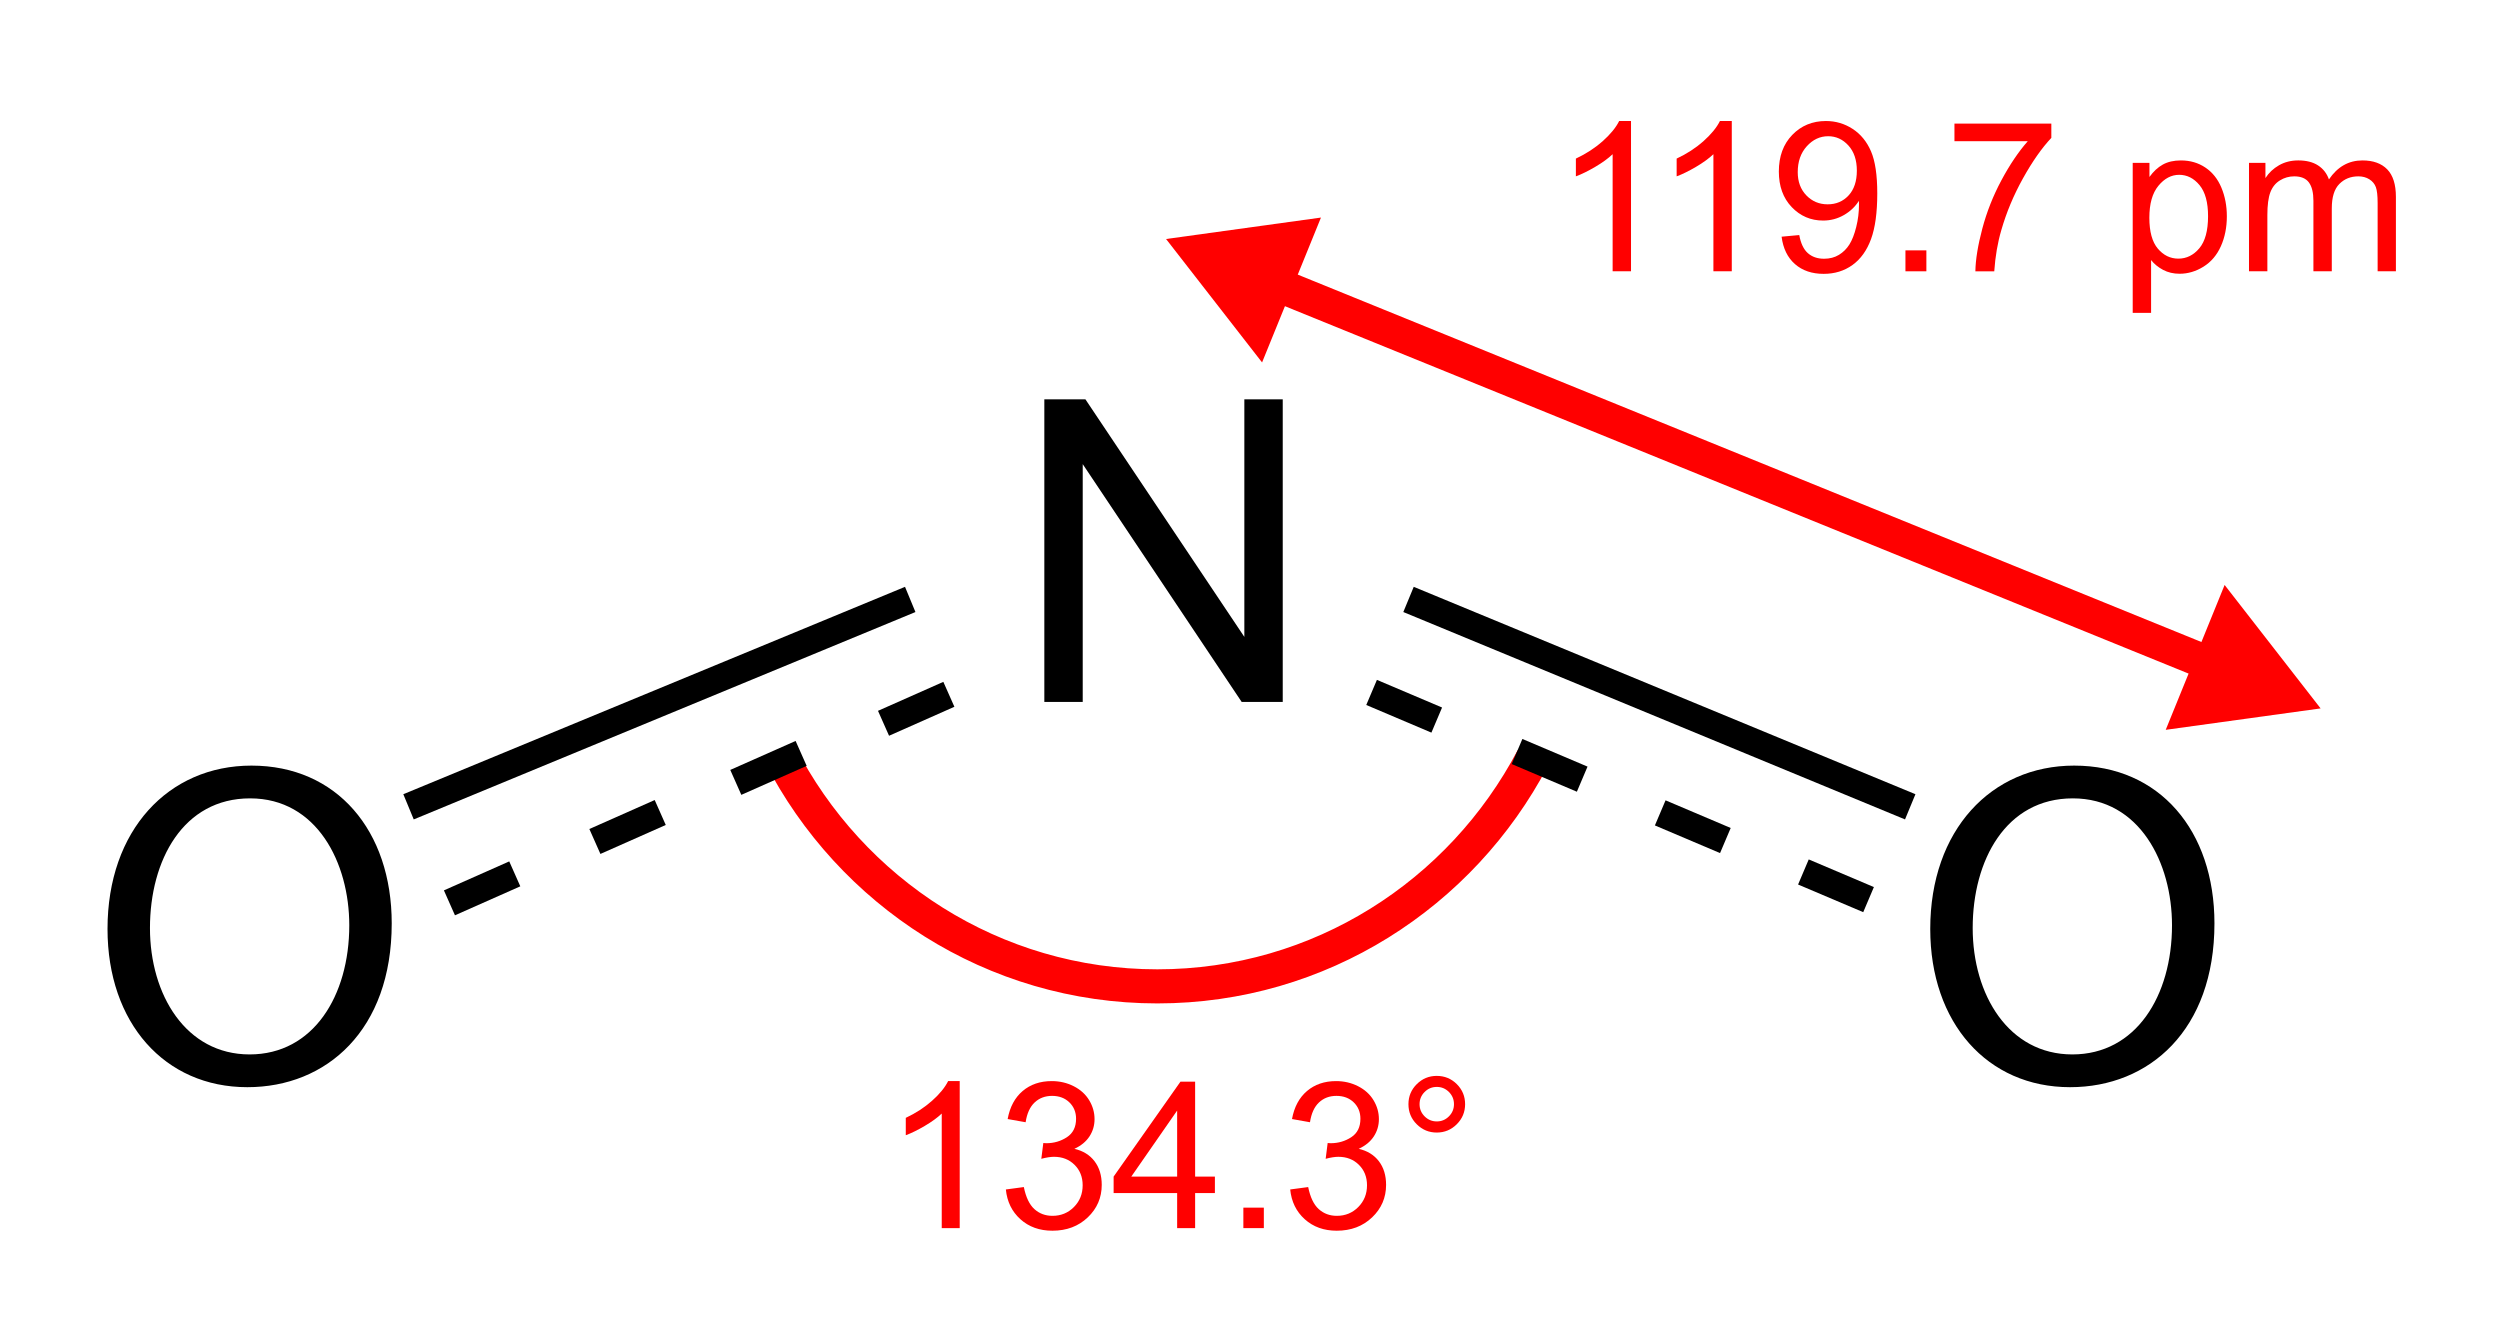 <?xml version="1.0" encoding="utf-8"?>
<!-- Generator: Adobe Illustrator 15.0.2, SVG Export Plug-In  -->
<!--  Created by User:Zirguezi(http://commons.wikimedia.org/wiki/User:Zirguezi) for use on Wikimedia projects. This image of a simple structural formula is ineligible for copyright and therefore in the public domain, because it consists entirely of information that is common property and contains no original authorship.-->
<!DOCTYPE svg PUBLIC "-//W3C//DTD SVG 1.1//EN" "http://www.w3.org/Graphics/SVG/1.1/DTD/svg11.dtd">
<svg version="1.1"
	 xmlns="http://www.w3.org/2000/svg" xmlns:xlink="http://www.w3.org/1999/xlink" xmlns:a="http://ns.adobe.com/AdobeSVGViewerExtensions/3.0/"
	 x="0px" y="0px" width="1100px" height="587px" viewBox="-40 -40.421 1100 587" enable-background="new -40 -40.421 1100 587"
	 xml:space="preserve">
<defs>
</defs>
<g>
	<rect x="641.5" y="13.079" fill="none" width="380.5" height="101"/>
	<path fill="#FF0000" d="M677.646,78.95h-8.086V27.425c-1.947,1.857-4.5,3.714-7.659,5.57c-3.16,1.857-5.997,3.25-8.513,4.178
		v-7.816c4.521-2.126,8.475-4.701,11.859-7.727c3.384-3.024,5.779-5.959,7.188-8.805h5.211V78.95z"/>
	<path fill="#FF0000" d="M721.983,78.95h-8.086V27.425c-1.947,1.857-4.5,3.714-7.659,5.57c-3.16,1.857-5.997,3.25-8.513,4.178
		v-7.816c4.521-2.126,8.475-4.701,11.859-7.727c3.384-3.024,5.779-5.959,7.188-8.805h5.211V78.95z"/>
	<path fill="#FF0000" d="M743.905,63.722l7.771-0.719c0.658,3.654,1.916,6.305,3.773,7.951c1.856,1.647,4.237,2.471,7.143,2.471
		c2.485,0,4.664-0.568,6.536-1.707c1.871-1.138,3.406-2.657,4.604-4.56c1.197-1.901,2.201-4.47,3.01-7.704s1.213-6.528,1.213-9.883
		c0-0.359-0.016-0.898-0.045-1.617c-1.617,2.576-3.826,4.665-6.626,6.267c-2.801,1.603-5.833,2.403-9.097,2.403
		c-5.451,0-10.063-1.977-13.836-5.93s-5.66-9.164-5.66-15.633c0-6.678,1.969-12.054,5.907-16.127
		c3.938-4.072,8.872-6.109,14.802-6.109c4.282,0,8.198,1.153,11.747,3.459c3.549,2.307,6.244,5.593,8.086,9.86
		s2.763,10.444,2.763,18.53c0,8.416-0.914,15.116-2.74,20.103c-1.827,4.986-4.545,8.782-8.153,11.388
		c-3.609,2.605-7.839,3.908-12.69,3.908c-5.151,0-9.359-1.43-12.623-4.29C746.525,72.924,744.563,68.903,743.905,63.722z
		 M777.013,34.657c0-4.642-1.235-8.325-3.706-11.051c-2.471-2.725-5.443-4.088-8.917-4.088c-3.594,0-6.724,1.468-9.389,4.402
		c-2.666,2.936-3.998,6.738-3.998,11.41c0,4.193,1.265,7.6,3.796,10.22c2.53,2.621,5.652,3.931,9.366,3.931
		c3.743,0,6.82-1.31,9.231-3.931C775.807,42.931,777.013,39.3,777.013,34.657z"/>
	<path fill="#FF0000" d="M798.396,78.95v-9.209h9.209v9.209H798.396z"/>
	<path fill="#FF0000" d="M819.958,21.72v-7.771h42.631v6.289c-4.193,4.463-8.349,10.393-12.466,17.789
		c-4.118,7.397-7.3,15.004-9.546,22.82c-1.617,5.511-2.65,11.545-3.1,18.104h-8.311c0.09-5.181,1.107-11.439,3.055-18.777
		c1.946-7.337,4.739-14.412,8.378-21.226c3.639-6.813,7.509-12.556,11.612-17.228H819.958z"/>
	<path fill="#FF0000" d="M898.392,97.233v-65.99h7.367v6.199c1.736-2.426,3.698-4.245,5.885-5.458
		c2.186-1.213,4.836-1.819,7.951-1.819c4.072,0,7.666,1.049,10.781,3.145c3.114,2.097,5.465,5.054,7.053,8.872
		c1.587,3.818,2.381,8.004,2.381,12.556c0,4.882-0.876,9.276-2.628,13.185s-4.298,6.903-7.637,8.984
		c-3.34,2.081-6.851,3.122-10.534,3.122c-2.695,0-5.114-0.569-7.255-1.707c-2.142-1.138-3.901-2.575-5.278-4.313v23.225H898.392z
		 M905.714,55.366c0,6.14,1.242,10.677,3.729,13.611c2.485,2.936,5.495,4.402,9.029,4.402c3.594,0,6.671-1.52,9.231-4.56
		c2.561-3.039,3.841-7.749,3.841-14.128c0-6.079-1.251-10.631-3.751-13.656c-2.501-3.024-5.488-4.537-8.962-4.537
		c-3.444,0-6.491,1.61-9.142,4.829C907.039,44.548,905.714,49.228,905.714,55.366z"/>
	<path fill="#FF0000" d="M949.558,78.95V31.243h7.232v6.693c1.497-2.336,3.488-4.215,5.975-5.638
		c2.485-1.422,5.315-2.134,8.49-2.134c3.533,0,6.431,0.734,8.692,2.201c2.261,1.468,3.855,3.52,4.784,6.154
		c3.773-5.57,8.685-8.355,14.734-8.355c4.731,0,8.37,1.311,10.916,3.931c2.545,2.621,3.818,6.656,3.818,12.106V78.95h-8.041V48.897
		c0-3.234-0.263-5.563-0.786-6.985c-0.524-1.422-1.476-2.567-2.853-3.437c-1.378-0.868-2.995-1.303-4.852-1.303
		c-3.354,0-6.14,1.116-8.355,3.347c-2.217,2.231-3.324,5.803-3.324,10.714V78.95h-8.086V47.954c0-3.594-0.659-6.289-1.977-8.086
		c-1.318-1.797-3.475-2.695-6.469-2.695c-2.276,0-4.38,0.6-6.312,1.797c-1.932,1.198-3.332,2.95-4.2,5.256
		c-0.869,2.307-1.303,5.631-1.303,9.973V78.95H949.558z"/>
</g>
<g>
	<rect x="346.5" y="434.079" fill="none" width="266.5" height="101"/>
	<path fill="#FF0000" d="M382.275,499.95h-7.91v-50.405c-1.905,1.816-4.402,3.633-7.493,5.449c-3.091,1.816-5.867,3.179-8.328,4.087
		v-7.646c4.423-2.08,8.291-4.6,11.602-7.559c3.311-2.959,5.654-5.83,7.031-8.613h5.098V499.95z"/>
	<path fill="#FF0000" d="M402.578,482.943l7.91-1.055c0.908,4.482,2.454,7.712,4.636,9.69c2.182,1.977,4.841,2.966,7.976,2.966
		c3.72,0,6.862-1.289,9.426-3.867c2.563-2.578,3.845-5.771,3.845-9.58c0-3.633-1.187-6.628-3.56-8.987
		c-2.373-2.357-5.391-3.537-9.053-3.537c-1.494,0-3.355,0.293-5.581,0.879l0.879-6.943c0.527,0.059,0.952,0.088,1.274,0.088
		c3.369,0,6.401-0.879,9.097-2.637c2.695-1.758,4.043-4.468,4.043-8.13c0-2.9-0.982-5.303-2.944-7.207
		c-1.963-1.904-4.498-2.856-7.603-2.856c-3.076,0-5.64,0.967-7.69,2.9c-2.051,1.934-3.369,4.834-3.955,8.701l-7.91-1.406
		c0.967-5.303,3.164-9.411,6.592-12.326s7.69-4.373,12.788-4.373c3.516,0,6.752,0.755,9.712,2.264
		c2.959,1.509,5.222,3.566,6.79,6.174c1.567,2.607,2.351,5.376,2.351,8.306c0,2.783-0.747,5.317-2.241,7.603
		s-3.707,4.102-6.636,5.449c3.808,0.879,6.768,2.703,8.877,5.471c2.109,2.77,3.164,6.233,3.164,10.394
		c0,5.625-2.051,10.394-6.152,14.304c-4.102,3.912-9.288,5.867-15.557,5.867c-5.654,0-10.349-1.685-14.084-5.054
		S403.105,488.305,402.578,482.943z"/>
	<path fill="#FF0000" d="M477.944,499.95v-15.425h-27.949v-7.251l29.399-41.748h6.46v41.748h8.701v7.251h-8.701v15.425H477.944z
		 M477.944,477.274v-29.048l-20.171,29.048H477.944z"/>
	<path fill="#FF0000" d="M507.08,499.95v-9.009h9.008v9.009H507.08z"/>
	<path fill="#FF0000" d="M527.689,482.943l7.91-1.055c0.908,4.482,2.453,7.712,4.637,9.69c2.182,1.977,4.841,2.966,7.976,2.966
		c3.721,0,6.862-1.289,9.427-3.867c2.563-2.578,3.845-5.771,3.845-9.58c0-3.633-1.187-6.628-3.56-8.987
		c-2.373-2.357-5.391-3.537-9.053-3.537c-1.494,0-3.354,0.293-5.581,0.879l0.879-6.943c0.527,0.059,0.952,0.088,1.274,0.088
		c3.369,0,6.401-0.879,9.097-2.637s4.043-4.468,4.043-8.13c0-2.9-0.981-5.303-2.944-7.207s-4.497-2.856-7.603-2.856
		c-3.076,0-5.64,0.967-7.69,2.9s-3.369,4.834-3.955,8.701l-7.91-1.406c0.967-5.303,3.164-9.411,6.592-12.326
		s7.69-4.373,12.788-4.373c3.516,0,6.753,0.755,9.712,2.264s5.222,3.566,6.789,6.174s2.352,5.376,2.352,8.306
		c0,2.783-0.747,5.317-2.241,7.603s-3.706,4.102-6.636,5.449c3.809,0.879,6.768,2.703,8.877,5.471
		c2.109,2.77,3.164,6.233,3.164,10.394c0,5.625-2.051,10.394-6.152,14.304c-4.102,3.912-9.287,5.867-15.557,5.867
		c-5.654,0-10.35-1.685-14.084-5.054C530.348,492.67,528.217,488.305,527.689,482.943z"/>
	<path fill="#FF0000" d="M579.714,445.415c0-3.443,1.22-6.379,3.661-8.805c2.44-2.426,5.368-3.639,8.782-3.639
		c3.474,0,6.424,1.213,8.85,3.639s3.639,5.361,3.639,8.805c0,3.444-1.221,6.387-3.661,8.827c-2.441,2.441-5.384,3.661-8.827,3.661
		c-3.414,0-6.342-1.213-8.782-3.639C580.934,451.839,579.714,448.89,579.714,445.415z M584.61,445.415
		c0,2.097,0.741,3.886,2.224,5.368s3.271,2.224,5.368,2.224c2.066,0,3.841-0.741,5.323-2.224s2.224-3.271,2.224-5.368
		c0-2.096-0.741-3.886-2.224-5.368s-3.257-2.224-5.323-2.224c-2.097,0-3.886,0.741-5.368,2.224S584.61,443.319,584.61,445.415z"/>
</g>
<g>
	<rect x="402" y="135.246" fill="none" width="141" height="158.666"/>
	<path d="M419.506,268.42V135.277h18.073l69.932,104.534V135.277h16.893V268.42h-18.074l-69.932-104.625V268.42H419.506z"/>
</g>
<path fill="none" stroke="#FF0000" stroke-width="15" stroke-miterlimit="10" d="M634.399,293.177
	c-31.407,59.732-93.584,100.404-165.155,100.404c-72.25,0-134.926-41.446-166.041-102.107"/>
<g>
	<g>
		
			<line fill="none" stroke="#FF0000" stroke-width="15" stroke-miterlimit="10" x1="518.867" y1="83.564" x2="935.127" y2="252.805"/>
		<g>
			<polygon fill="#FF0000" points="515.309,119.047 473.068,64.74 541.223,55.309 			"/>
		</g>
		<g>
			<polygon fill="#FF0000" points="912.917,280.704 981.068,271.279 938.831,216.966 			"/>
		</g>
	</g>
</g>
<g>
	<rect x="802" y="291.579" fill="none" width="184" height="196"/>
	<path d="M934.357,365.874c0,46.894-28.623,72.066-63.539,72.066c-36.338,0-61.51-28.218-61.51-69.631
		c0-43.442,26.796-71.862,63.336-71.862C910.201,296.447,934.357,325.07,934.357,365.874z M827.984,367.904
		c0,29.436,15.834,55.622,43.849,55.622s43.849-25.781,43.849-56.84c0-27.406-14.21-55.826-43.646-55.826
		S827.984,338.063,827.984,367.904z"/>
</g>
<g>
	<rect y="291.579" fill="none" width="184" height="196"/>
	<path d="M132.358,365.874c0,46.894-28.624,72.066-63.54,72.066c-36.337,0-61.51-28.218-61.51-69.631
		c0-43.442,26.796-71.862,63.337-71.862C108.201,296.447,132.358,325.07,132.358,365.874z M25.984,367.904
		c0,29.436,15.834,55.622,43.849,55.622s43.849-25.781,43.849-56.84c0-27.406-14.21-55.826-43.646-55.826
		S25.984,338.063,25.984,367.904z"/>
</g>
<line fill="none" stroke="#000000" stroke-width="12" stroke-miterlimit="10" x1="139.75" y1="314.579" x2="360.5" y2="223.329"/>
<line fill="none" stroke="#000000" stroke-width="12" stroke-miterlimit="10" stroke-dasharray="50,40" x1="157.75" y1="356.829" x2="186.5" y2="344.079"/>
<line fill="none" stroke="#000000" stroke-width="12" stroke-miterlimit="10" stroke-dasharray="50,40" x1="221.75" y1="329.829" x2="250.5" y2="317.079"/>
<line fill="none" stroke="#000000" stroke-width="12" stroke-miterlimit="10" stroke-dasharray="50,40" x1="283.75" y1="303.829" x2="312.5" y2="291.079"/>
<line fill="none" stroke="#000000" stroke-width="12" stroke-miterlimit="10" stroke-dasharray="50,40" x1="348.75" y1="277.829" x2="377.5" y2="265.079"/>
<line fill="none" stroke="#000000" stroke-width="12" stroke-miterlimit="10" x1="563.5" y1="264.246" x2="592.167" y2="276.412"/>
<line fill="none" stroke="#000000" stroke-width="12" stroke-miterlimit="10" x1="627.5" y1="290.246" x2="656.167" y2="302.412"/>
<line fill="none" stroke="#000000" stroke-width="12" stroke-miterlimit="10" x1="690.5" y1="317.246" x2="719.167" y2="329.412"/>
<line fill="none" stroke="#000000" stroke-width="12" stroke-miterlimit="10" x1="753.5" y1="343.246" x2="782.167" y2="355.412"/>
<line fill="none" stroke="#000000" stroke-width="12" stroke-miterlimit="10" x1="800.5" y1="314.579" x2="579.75" y2="223.329"/>
</svg>
